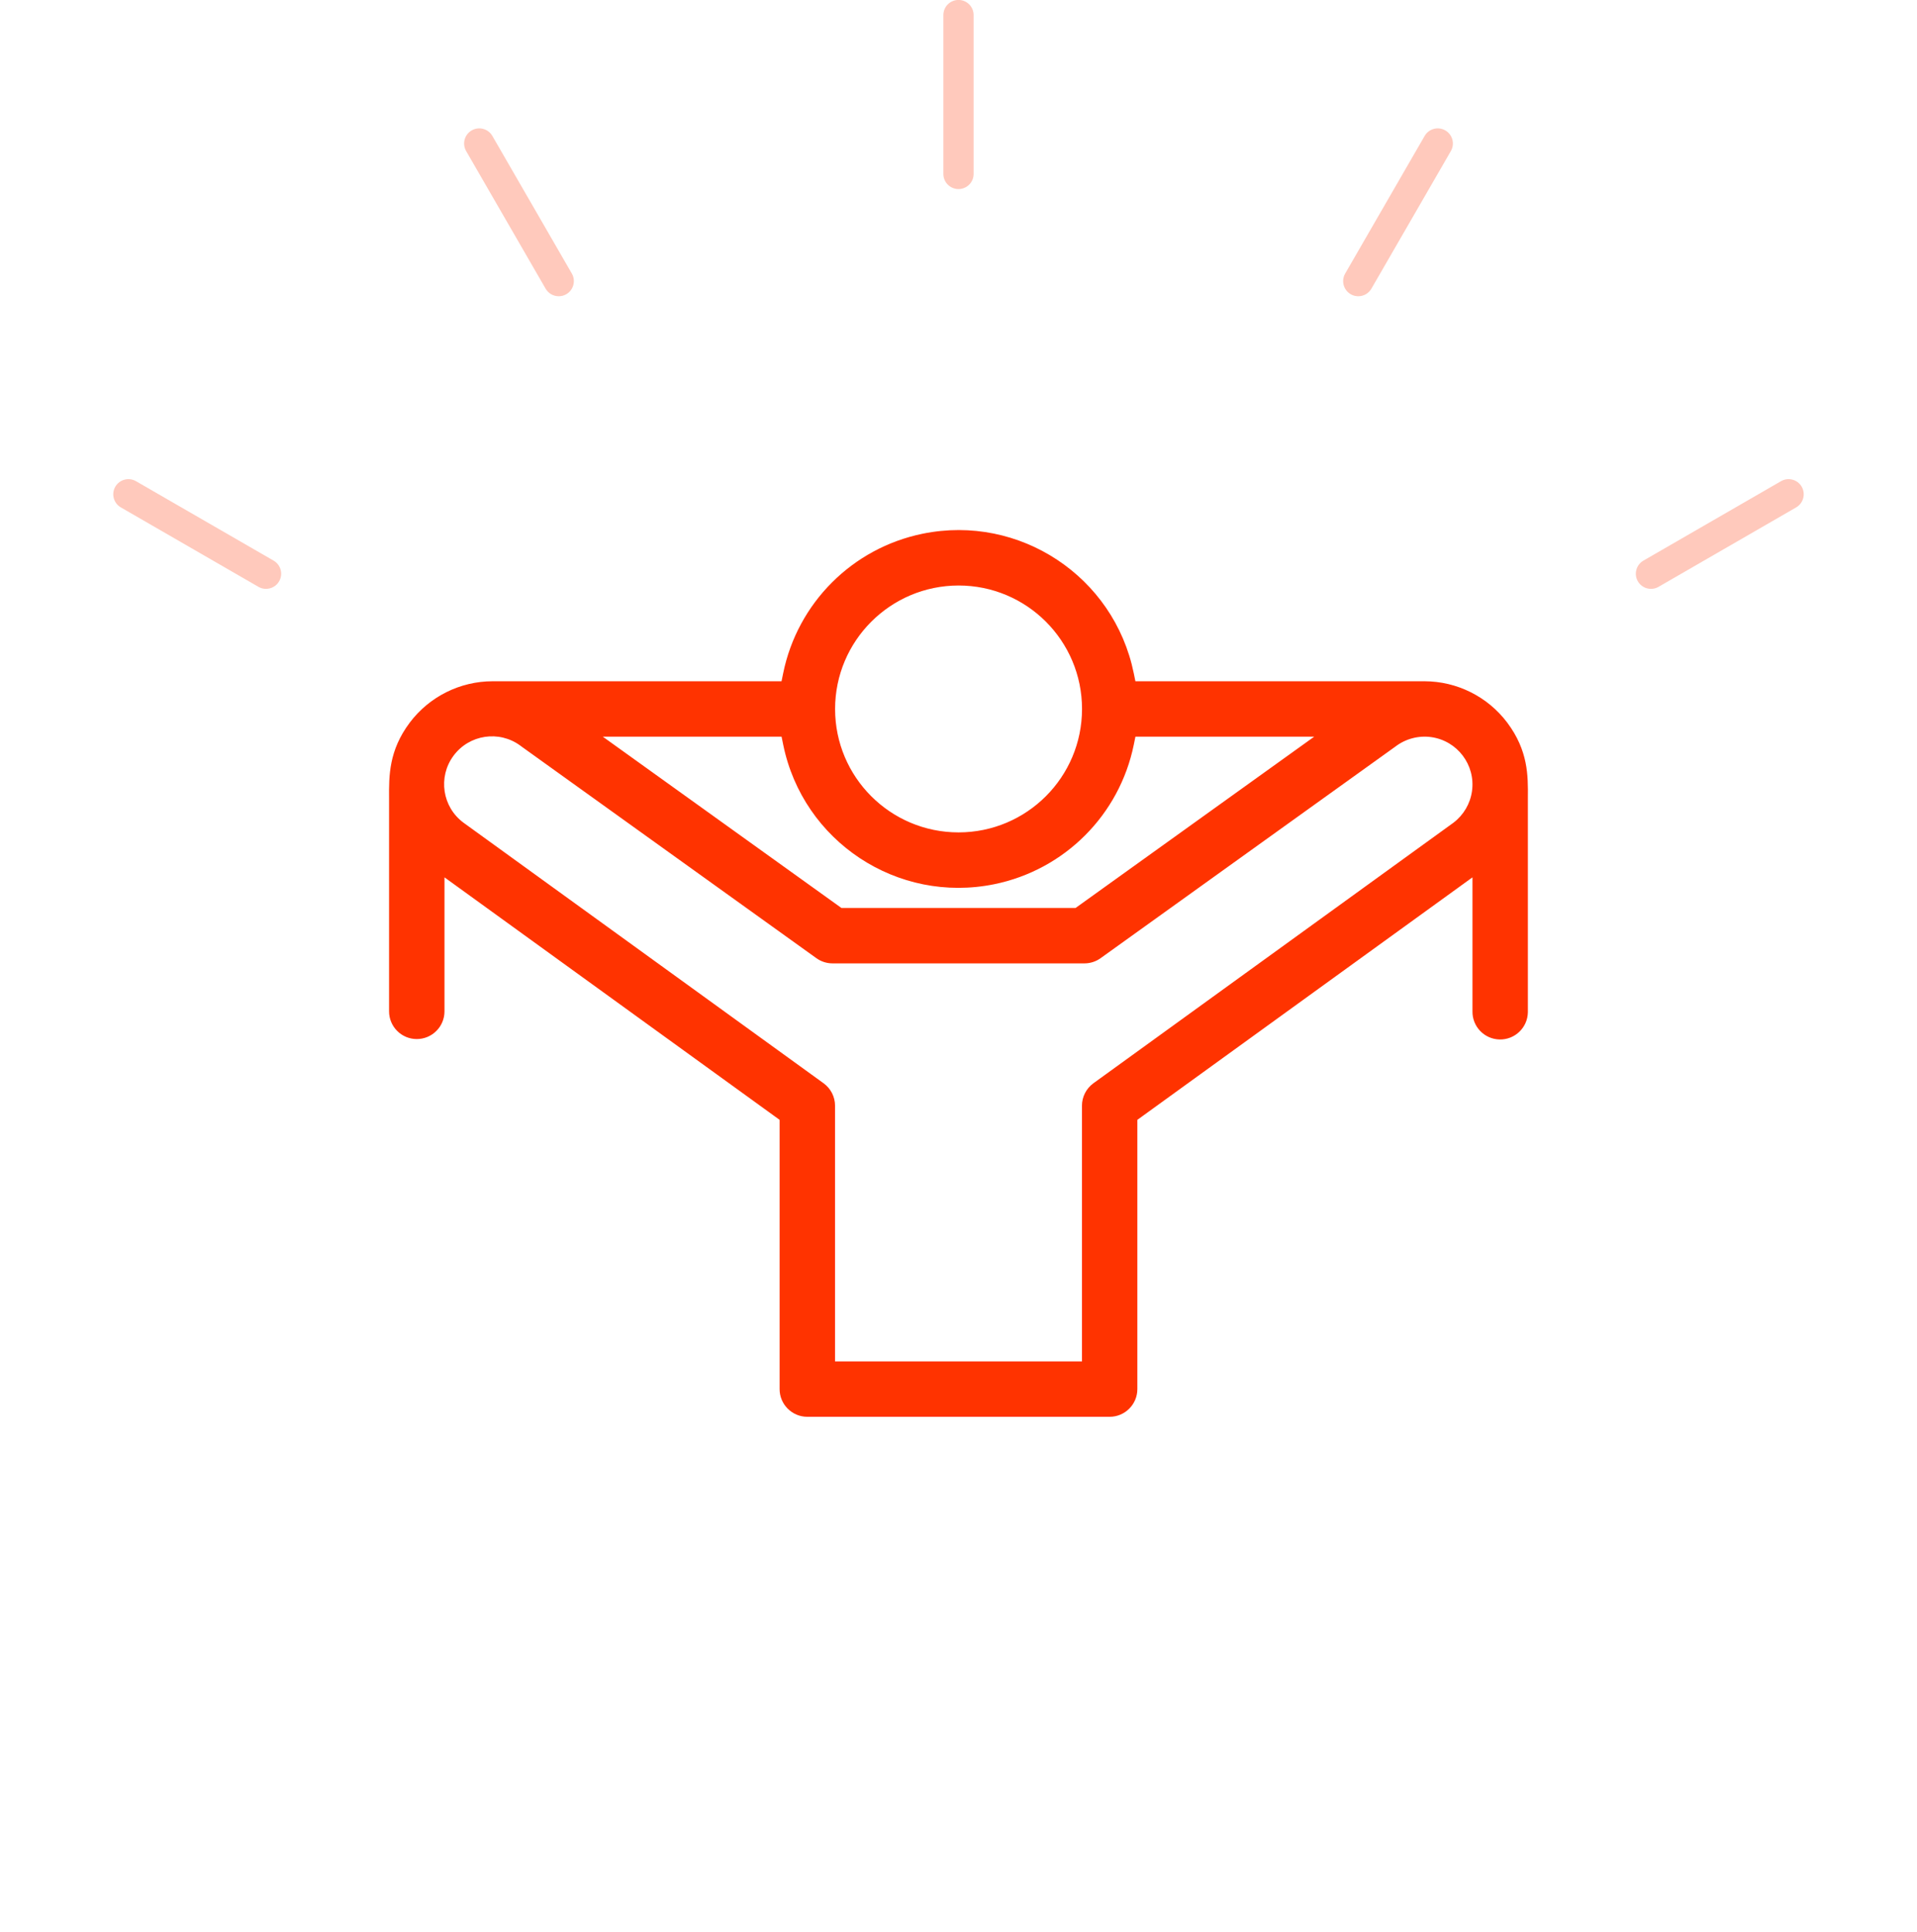 <svg xmlns="http://www.w3.org/2000/svg" xmlns:xlink="http://www.w3.org/1999/xlink" version="1.1" id="レイヤー_1" x="0px" y="0px" width="190.059px" height="191.559px" viewBox="0 0 190.059 191.559" style="enable-background:new 0 0 190.059 191.559;" xml:space="preserve"> <style type="text/css"> .st0{fill:#FF3300;} .st1{fill:#FFC9BC;} </style> <g id="グループ_807" transform="translate(-625 -6237.965)"> <g id="グループ_805" transform="translate(0 -22.484)"> <g id="グループ_258" transform="translate(364.068 2211.597)"> <g id="グループ_256"> <path id="パス_124" class="st0" d="M402.166,4116.406H373.5l-0.163-0.8 c-1.96-9.598-11.329-15.79-20.927-13.831c-6.965,1.422-12.408,6.865-13.83,13.831l-0.163,0.8 h-28.644c-3.23,0.003-6.271,1.521-8.215,4.1c-2.083,2.777-2.067,5.282-2.052,7.493v0.525v20.609 c-0.003,1.517,1.224,2.75,2.741,2.753c1.517,0.003,2.75-1.224,2.753-2.741 c0-0.004,0-0.008,0-0.012v-13.283l33.225,24.047v26.7c0.002,1.517,1.231,2.746,2.747,2.747h29.975 c1.516-0.001,2.745-1.23,2.747-2.747v-26.7l33.225-24.047v13.278 c-0.029,1.517,1.178,2.77,2.694,2.799s2.77-1.178,2.799-2.695c0.001-0.035,0.001-0.069,0-0.104 v-21.174c0.019-2.187,0.039-4.665-2.052-7.453C408.419,4117.93,405.387,4116.414,402.166,4116.406z M355.966,4106.911c6.761-0,12.241,5.479,12.242,12.24c0.001,6.761-5.479,12.242-12.24,12.242 c-6.761,0-12.241-5.479-12.242-12.24c0-0,0-0,0-0.001 c0.008-6.755,5.48-12.229,12.235-12.241L355.966,4106.911z M338.42,4121.9l0.163,0.8 c1.96,9.598,11.329,15.79,20.927,13.831c6.965-1.422,12.408-6.865,13.83-13.831l0.163-0.8 h17.727l-23.662,16.987h-23.213l-23.662-16.987H338.42z M405.049,4130.422l-0.019,0.014 l-35.692,25.833c-0.712,0.518-1.135,1.345-1.136,2.225v25.357h-24.481v-25.357 c-0.001-0.881-0.424-1.708-1.137-2.225l-35.692-25.833c-2.11-1.556-2.558-4.528-1.002-6.638 c1.556-2.11,4.528-2.559,6.638-1.002c0.039,0.029,0.078,0.058,0.116,0.088l29.225,20.982 c0.466,0.336,1.026,0.516,1.6,0.516h24.981c0.574,0,1.134-0.18,1.6-0.516l29.225-20.982 c1.01-0.773,2.287-1.112,3.548-0.94c2.597,0.361,4.409,2.759,4.048,5.355 c-0.172,1.241-0.829,2.363-1.825,3.123L405.049,4130.422z"></path> </g> </g> </g> <g id="グループ_806" transform="translate(364.067 2189.113)"> <path id="パス_137" class="st1" d="M355.962,4067.6c-0.828,0-1.5-0.672-1.5-1.5l0,0v-15.753 c0-0.828,0.672-1.5,1.5-1.5s1.5,0.672,1.5,1.5l0,0v15.753C357.462,4066.928,356.79,4067.6,355.962,4067.6 L355.962,4067.6z"></path> <path id="パス_138" class="st1" d="M316.326,4078.227c-0.536,0-1.032-0.286-1.3-0.751l-7.877-13.643 c-0.414-0.718-0.168-1.636,0.55-2.05c0.718-0.414,1.636-0.168,2.05,0.55l7.877,13.643 c0.415,0.717,0.17,1.635-0.547,2.05c-0.229,0.132-0.488,0.202-0.752,0.201H316.326z"></path> <path id="パス_139" class="st1" d="M287.306,4107.244c-0.263,0.001-0.521-0.068-0.749-0.2l-13.643-7.877 c-0.718-0.414-0.964-1.332-0.55-2.05c0.414-0.718,1.332-0.964,2.05-0.55l13.643,7.877 c0.718,0.414,0.965,1.331,0.551,2.048c-0.268,0.466-0.765,0.752-1.302,0.751V4107.244z"></path> <path id="パス_140" class="st1" d="M424.619,4107.244c-0.828,0.002-1.502-0.668-1.503-1.497 c-0.001-0.538,0.285-1.035,0.751-1.303l13.643-7.877c0.718-0.414,1.636-0.168,2.05,0.55 c0.414,0.718,0.168,1.636-0.55,2.05l-13.643,7.877 C425.14,4107.176,424.882,4107.245,424.619,4107.244z"></path> <path id="パス_141" class="st1" d="M395.6,4078.227c-0.828,0.001-1.501-0.67-1.502-1.499 c-0-0.264,0.069-0.524,0.202-0.752l7.877-13.643c0.414-0.718,1.332-0.964,2.05-0.55 c0.718,0.414,0.964,1.332,0.55,2.05l-7.877,13.643 C396.632,4077.941,396.136,4078.227,395.6,4078.227z"></path> </g> </g> </svg>